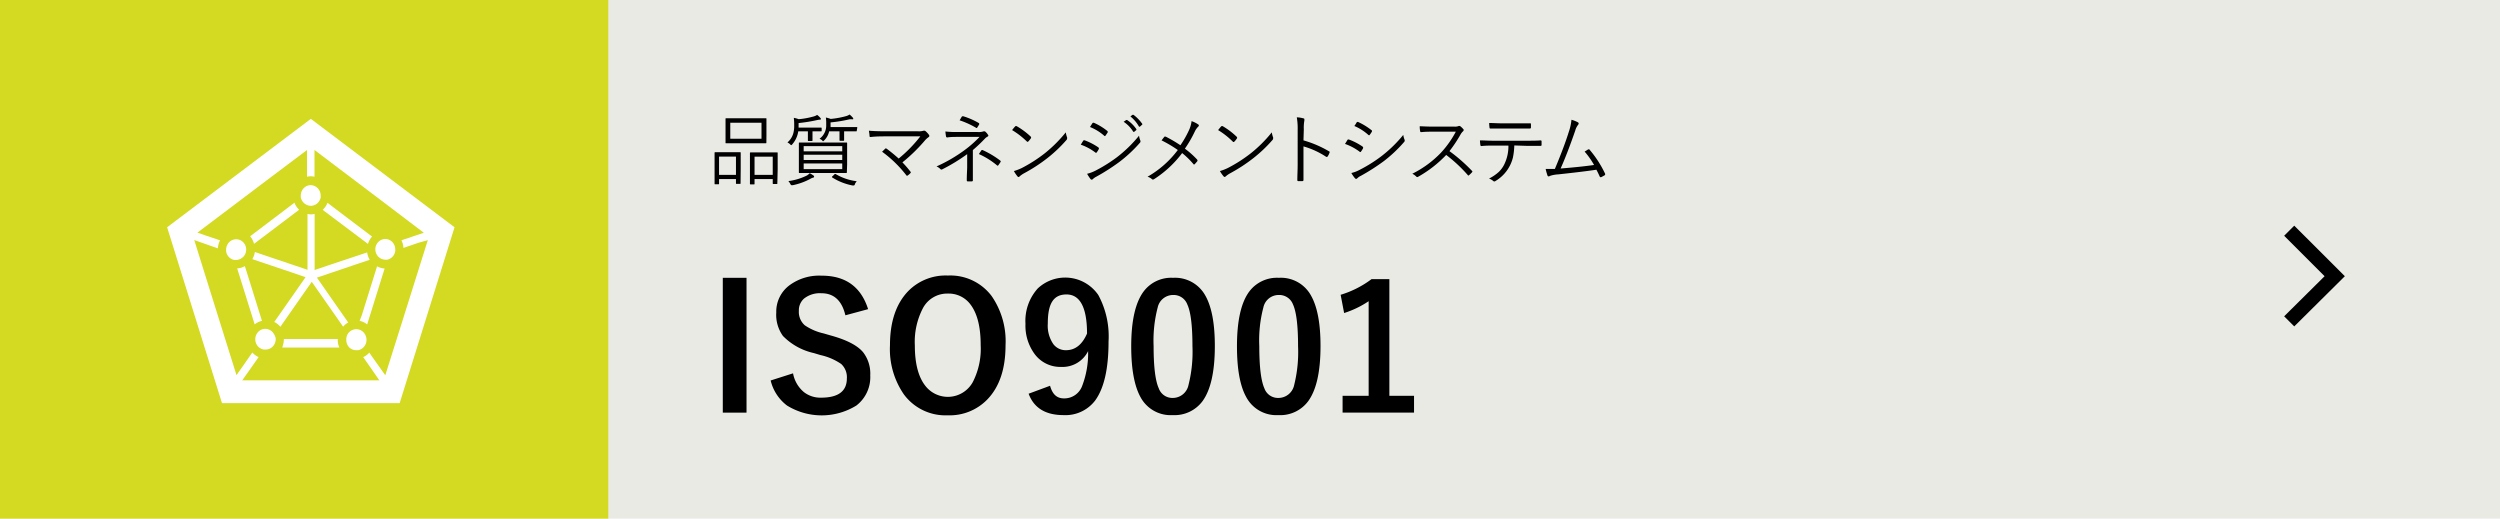 <svg xmlns="http://www.w3.org/2000/svg" viewBox="0 0 374 77.58"><defs><style>.cls-1{fill:#eaeae5;}.cls-2{fill:#d3da21;}.cls-3{fill:#fff;}</style></defs><g id="レイヤー_2" data-name="レイヤー 2"><g id="レイヤー_1-2" data-name="レイヤー 1"><rect class="cls-1" width="374" height="77.58"/><path d="M110.79,27.41c0,.06,0,.1-.09.1h-.51c-.06,0-.09,0-.09-.1v-.62h-2.53v.69a.08.08,0,0,1-.09.09H107c-.07,0-.1,0-.1-.09l0-2.14V24.29l0-1.43a.08.08,0,0,1,.09-.09l1.2,0h1.33l1.2,0a.08.08,0,0,1,.09.09l0,1.27v1.16Zm-.69-1.25V23.43h-2.53v2.73Zm4.55-4.82c0,.06,0,.09-.1.09l-1.56,0h-2.8l-1.57,0c-.06,0-.08,0-.08-.09V17.78c0-.06,0-.09.08-.09l1.57,0H113l1.56,0c.07,0,.1,0,.1.09l0,1.06v1.43Zm-.73-.59V18.36h-4.67v2.39Zm2.37,6.68c0,.06,0,.1-.09.1h-.5a.09.09,0,0,1-.1-.1v-.64h-2.72v.7c0,.06,0,.1-.09.1h-.5a.09.09,0,0,1-.1-.1l0-2.15v-1l0-1.44a.09.09,0,0,1,.1-.1l1.25,0H115l1.25,0c.06,0,.09,0,.09.1l0,1.27v1.18Zm-.69-1.27V23.44h-2.72v2.72Z"/><path d="M122.92,19.56a.08.08,0,0,1-.09.09l-1.28,0h0v.54l0,.79c0,.07,0,.11-.09.11h-.5c-.07,0-.1,0-.1-.11l0-.79v-.54h-1.44a3.77,3.77,0,0,1-.89,1.93c-.07.09-.12.13-.15.13s-.09,0-.17-.12a1.64,1.64,0,0,0-.41-.28,2.79,2.79,0,0,0,.87-1.34,4.3,4.3,0,0,0,.14-1.25,7.2,7.2,0,0,0-.06-1.09,3.51,3.51,0,0,1,.73.2,11.67,11.67,0,0,0,2.21-.4,1.75,1.75,0,0,0,.55-.24,2.5,2.5,0,0,1,.47.43c.07.08.1.13.1.18s0,.09-.16.1a2.67,2.67,0,0,0-.4.06,23.47,23.47,0,0,1-2.78.45v.68h2.08l1.28,0a.08.08,0,0,1,.09.09Zm-1.13,6.88c0,.07-.05.11-.13.13a1.49,1.49,0,0,0-.35.14,9.65,9.65,0,0,1-2.73,1l-.16,0c-.06,0-.13-.07-.19-.2a2.11,2.11,0,0,0-.29-.42,8.75,8.75,0,0,0,2.8-.85,2.6,2.6,0,0,0,.4-.33,4.9,4.9,0,0,1,.56.35A.21.21,0,0,1,121.79,26.44Zm4.9-.65a.08.08,0,0,1-.09.09l-1.65,0h-3.7l-1.63,0c-.07,0-.11,0-.11-.09l0-1.18v-2l0-1.2c0-.06,0-.09.11-.09l1.63,0H125l1.64,0a.08.08,0,0,1,.09.09l0,1.2v2ZM126,22.64v-.78h-5.77v.78Zm0,1.3v-.79h-5.77v.79Zm0,1.36v-.85h-5.77v.85Zm2.17-5.74c0,.06,0,.09-.1.09l-1.43,0h-.36v.51l0,.81a.08.08,0,0,1-.09.09h-.51a.08.08,0,0,1-.09-.09l0-.81v-.51h-1.55A2.71,2.71,0,0,1,123.3,21c-.09.09-.15.14-.18.14A.5.5,0,0,1,123,21a1.37,1.37,0,0,0-.4-.24,2.44,2.44,0,0,0,1-2.08,7.28,7.28,0,0,0-.05-1.1,4.58,4.58,0,0,1,.72.21,13.06,13.06,0,0,0,2.31-.42,1.8,1.8,0,0,0,.52-.24,4,4,0,0,1,.47.46.32.32,0,0,1,.08.17c0,.06,0,.09-.14.09a2.22,2.22,0,0,0-.43,0,19.93,19.93,0,0,1-2.83.46v.44a1.71,1.71,0,0,1,0,.26h2.47l1.43,0c.06,0,.1,0,.1.09Zm0,7.55a1.88,1.88,0,0,0-.28.43c0,.14-.12.21-.18.21l-.16,0a8.84,8.84,0,0,1-3.08-1.22s0,0,0-.07,0-.05.08-.1l.26-.25c0-.05.09-.08.12-.08l.07,0A8.06,8.06,0,0,0,128.16,27.11Z"/><path d="M135,24.29a15.57,15.57,0,0,1,1.19,1.37.26.26,0,0,1,.07.12.24.24,0,0,1-.07.13,2.61,2.61,0,0,1-.43.37.22.22,0,0,1-.1,0s-.06,0-.09-.08a17.8,17.8,0,0,0-3.61-3.5l.46-.45a.14.14,0,0,1,.1-.05.24.24,0,0,1,.13.05,22.57,22.57,0,0,1,1.79,1.47,20.19,20.19,0,0,0,3.24-3.32l-5.14,0c-.69,0-1.46,0-2.31.1h0a.14.14,0,0,1-.15-.13c0-.37-.08-.64-.09-.82.58.06,1.45.09,2.59.09h4.74a2.43,2.43,0,0,0,.86-.09.28.28,0,0,1,.12,0,.25.25,0,0,1,.17.08,2.79,2.79,0,0,1,.5.54.29.29,0,0,1,.06.16.22.22,0,0,1-.12.19,3.09,3.09,0,0,0-.55.5A24.74,24.74,0,0,1,135,24.29Z"/><path d="M145.54,22.45v2.47c0,.86,0,1.55,0,2.07,0,.09-.06.14-.17.15h-.58c-.11,0-.16-.06-.16-.16,0-.88.06-1.56.06-2.05V23.06a27.11,27.11,0,0,1-3.7,2.26.41.41,0,0,1-.16.05.22.22,0,0,1-.15-.08,1.6,1.6,0,0,0-.58-.39,22.67,22.67,0,0,0,4.17-2.42,16.5,16.5,0,0,0,2.27-2l-3.35,0c-.45,0-.94,0-1.47.08a.17.17,0,0,1-.19-.13,7,7,0,0,1-.1-.76,15.27,15.27,0,0,0,1.81.08h3a2.34,2.34,0,0,0,.91-.1.24.24,0,0,1,.13,0,.21.21,0,0,1,.15.07,1.84,1.84,0,0,1,.37.44.22.22,0,0,1,.06.13c0,.07-.06.12-.16.17a1.61,1.61,0,0,0-.3.22A23.83,23.83,0,0,1,145.54,22.45Zm-2-4.42.32-.54c.05-.07.09-.1.14-.1l.1,0a10.93,10.93,0,0,1,2.3,1,.14.14,0,0,1,.09.12.16.16,0,0,1,0,.09,4.92,4.92,0,0,1-.28.45c0,.07-.08.1-.12.1a.14.14,0,0,1-.1-.05A12.68,12.68,0,0,0,143.56,18Zm2.91,5,.21-.31.15-.21c0-.05.06-.07.09-.07l.08,0A13.76,13.76,0,0,1,149.61,24q.09.08.09.12a.16.16,0,0,1,0,.09c-.16.25-.28.42-.35.51s-.07.07-.1.07a.41.41,0,0,1-.12-.07A11.57,11.57,0,0,0,146.47,23.06Z"/><path d="M151.41,19.46q.28-.36.45-.54a.17.17,0,0,1,.12-.06l.09,0a11.05,11.05,0,0,1,2.11,1.56.24.24,0,0,1,.07.13.23.23,0,0,1,0,.09,3.36,3.36,0,0,1-.4.51s-.07.06-.1.06a.21.21,0,0,1-.09,0A11.93,11.93,0,0,0,151.41,19.46Zm.27,6.13a7.45,7.45,0,0,0,1.23-.48,21.72,21.72,0,0,0,3.38-2.17,20.25,20.25,0,0,0,3.15-3.14,3.56,3.56,0,0,0,.2.76.41.41,0,0,1,0,.16.4.4,0,0,1-.13.26,20.75,20.75,0,0,1-2.83,2.68,24.3,24.3,0,0,1-3.51,2.28,3.93,3.93,0,0,0-.64.45.18.18,0,0,1-.31,0A4.76,4.76,0,0,1,151.68,25.59Z"/><path d="M161.68,21.64c.06-.08.13-.2.22-.35l.14-.22a.17.17,0,0,1,.14-.09h.06a9.34,9.34,0,0,1,2.06,1.06c.06.05.09.09.09.13a.23.23,0,0,1,0,.11,2.87,2.87,0,0,1-.31.5.12.12,0,0,1-.11.08.15.15,0,0,1-.11-.05A8,8,0,0,0,161.68,21.64Zm.95,4.36a5.79,5.79,0,0,0,1.23-.46,22.51,22.51,0,0,0,3.21-2,19.78,19.78,0,0,0,3.33-3.24,3,3,0,0,0,.21.76.19.19,0,0,1,0,.12.28.28,0,0,1-.09.19,20.47,20.47,0,0,1-3.08,2.87,30.94,30.94,0,0,1-3.41,2.18,2.35,2.35,0,0,0-.57.4.2.2,0,0,1-.14.06.24.24,0,0,1-.18-.1A6.39,6.39,0,0,1,162.63,26Zm.43-7,.36-.56a.17.17,0,0,1,.12-.08l.09,0a9,9,0,0,1,2,1.21.14.14,0,0,1,.08.12.31.31,0,0,1,0,.12c-.17.26-.28.43-.34.5a.15.15,0,0,1-.08.05s-.07,0-.13-.08A7.37,7.37,0,0,0,163.06,19Zm5-.75.42-.3.07,0a.09.09,0,0,1,.06,0A5,5,0,0,1,170,19.32a.06.06,0,0,1,0,.05.1.1,0,0,1,0,.08l-.34.28-.07,0s-.06,0-.08-.06A4.76,4.76,0,0,0,168.08,18.21Zm1-.79.37-.29.08,0,.05,0a5.89,5.89,0,0,1,1.33,1.37.09.09,0,0,1,0,.06s0,.05-.06.08l-.31.28-.07,0s-.05,0-.08-.06A5.29,5.29,0,0,0,169.11,17.42Z"/><path d="M176.59,21.73a15,15,0,0,0,1.28-2.25,4.51,4.51,0,0,0,.39-1.36,4.12,4.12,0,0,1,1,.5.18.18,0,0,1,.09.15.24.24,0,0,1-.1.18,2.52,2.52,0,0,0-.5.71,17.8,17.8,0,0,1-1.49,2.58,13.05,13.05,0,0,1,1.83,1.63.19.19,0,0,1,.05.12.16.16,0,0,1,0,.1c-.07.09-.2.24-.4.46,0,0-.07.06-.1.06s-.07,0-.11-.07a12.23,12.23,0,0,0-1.68-1.64,16.17,16.17,0,0,1-4.18,3.89.37.37,0,0,1-.2.07.2.2,0,0,1-.14-.06,1.66,1.66,0,0,0-.66-.36,14.85,14.85,0,0,0,4.53-4A18.19,18.19,0,0,0,173.77,21c.28-.37.43-.55.44-.56a.1.1,0,0,1,.08,0,.19.19,0,0,1,.1,0A20,20,0,0,1,176.59,21.73Z"/><path d="M182.23,19.46q.28-.36.45-.54a.17.17,0,0,1,.12-.06l.09,0A11.05,11.05,0,0,1,185,20.45a.24.24,0,0,1,.07.13.23.23,0,0,1,0,.09,3.36,3.36,0,0,1-.4.51s-.07.06-.1.06a.21.21,0,0,1-.09,0A11.93,11.93,0,0,0,182.23,19.46Zm.27,6.13a7.45,7.45,0,0,0,1.23-.48,21.72,21.72,0,0,0,3.38-2.17,19.82,19.82,0,0,0,3.15-3.14,3.56,3.56,0,0,0,.2.76.41.41,0,0,1,0,.16.4.4,0,0,1-.13.26,20.75,20.75,0,0,1-2.83,2.68A24.3,24.3,0,0,1,184,25.94a3.93,3.93,0,0,0-.64.45.21.21,0,0,1-.16.08.22.22,0,0,1-.15-.09A4.76,4.76,0,0,1,182.5,25.59Z"/><path d="M195,21a16.21,16.21,0,0,1,3.81,1.63c.07,0,.1.07.1.12a.25.25,0,0,1,0,.07,3,3,0,0,1-.28.57.17.17,0,0,1-.12.08.19.19,0,0,1-.1,0A12.3,12.3,0,0,0,195,21.9v2.71c0,.29,0,.71,0,1.25s0,1.06,0,1.13,0,0,0,0-.06.11-.16.11h-.59c-.11,0-.17-.05-.17-.16,0-.67.05-1.46.05-2.37V19.42a9.67,9.67,0,0,0-.13-1.87,4.22,4.22,0,0,1,1,.16c.09,0,.13.06.13.13a.68.68,0,0,1,0,.22,5.92,5.92,0,0,0-.08,1.29Z"/><path d="M201.21,21.53c.06-.08.13-.2.22-.35l.14-.23a.16.16,0,0,1,.14-.09h.06a9.34,9.34,0,0,1,2.06,1.06c.06.05.09.09.09.14a.26.26,0,0,1,0,.11,3.31,3.31,0,0,1-.31.5.14.14,0,0,1-.11.08.17.17,0,0,1-.11-.06A8,8,0,0,0,201.21,21.53Zm.95,4.35a4.82,4.82,0,0,0,1.22-.46,21.44,21.44,0,0,0,3.21-2,19.49,19.49,0,0,0,3.34-3.24,3,3,0,0,0,.21.76.28.28,0,0,1,0,.12.29.29,0,0,1-.1.2A20.37,20.37,0,0,1,207,24.12a30.94,30.94,0,0,1-3.41,2.18,1.91,1.91,0,0,0-.57.4.2.2,0,0,1-.14.06.24.24,0,0,1-.18-.1A5.11,5.11,0,0,1,202.16,25.88Zm.43-7,.2-.29a2.27,2.27,0,0,1,.16-.25c0-.07.08-.1.11-.1l.1,0a9.74,9.74,0,0,1,2,1.22c.06,0,.08.08.08.11a.24.24,0,0,1,0,.12,5.22,5.22,0,0,1-.34.5.11.11,0,0,1-.09.05.26.26,0,0,1-.12-.07A7.53,7.53,0,0,0,202.59,18.84Z"/><path d="M216.84,22.61a25,25,0,0,1,3.35,2.93c.05.05.08.09.08.12a.23.23,0,0,1-.07.13,5.68,5.68,0,0,1-.42.41s-.07.06-.1.06-.07,0-.11-.08a21.89,21.89,0,0,0-3.22-3,17.73,17.73,0,0,1-4.17,3.25.35.35,0,0,1-.16.06.21.21,0,0,1-.14-.07,2.21,2.21,0,0,0-.6-.43,15.38,15.38,0,0,0,4.3-3.16,14.7,14.7,0,0,0,2.21-3.13h-3.51c-.42,0-1,0-1.69.07a.13.13,0,0,1-.13-.13,3.42,3.42,0,0,1-.07-.75c.38,0,1,.05,1.81.05h3.38a1.42,1.42,0,0,0,.67-.1l.08,0a.24.24,0,0,1,.15.06,3.11,3.11,0,0,1,.48.48.14.14,0,0,1,0,.1.22.22,0,0,1-.09.16,2,2,0,0,0-.35.44A20.62,20.62,0,0,1,216.84,22.61Z"/><path d="M226.54,21.76a10.27,10.27,0,0,1-.21,1.82,5.65,5.65,0,0,1-2.56,3.47.46.46,0,0,1-.23.1.18.18,0,0,1-.13-.06,2.22,2.22,0,0,0-.65-.38,6.29,6.29,0,0,0,1.47-1,4.08,4.08,0,0,0,.81-1.12,6.19,6.19,0,0,0,.62-2.81h-2.39c-.46,0-1,0-1.68.07h0c-.06,0-.11-.06-.13-.18a6.56,6.56,0,0,1-.06-.67c.56,0,1.2.05,1.91.05h5.06c.81,0,1.52,0,2.12-.05.09,0,.13.06.13.18v.49a.13.13,0,0,1-.15.15c-.89,0-1.58,0-2.09,0Zm-3.76-3.36c.57,0,1.2.05,1.88.05h2.27c.9,0,1.56,0,2,0h0c.06,0,.1,0,.1.15s0,.16,0,.24,0,.16,0,.23-.05.16-.14.16l-2,0h-2.27c-.61,0-1.16,0-1.67,0h0q-.11,0-.12-.15A6.67,6.67,0,0,1,222.78,18.4Z"/><path d="M235.09,17.92a4,4,0,0,1,1,.4.19.19,0,0,1,.08.15.37.37,0,0,1-.09.21,2.29,2.29,0,0,0-.42.85c-.69,2-1.42,3.95-2.19,5.68,2.18-.18,3.84-.36,5-.53a11.86,11.86,0,0,0-1.41-2l.29-.18.25-.16.11,0s.08,0,.13.1A16.29,16.29,0,0,1,240.13,26a.16.16,0,0,1,0,.09.17.17,0,0,1-.09.14c-.16.09-.33.19-.52.28a.11.11,0,0,1-.07,0s-.1,0-.14-.12c-.2-.45-.37-.78-.49-1q-1.83.28-5.74.7a4.56,4.56,0,0,0-1.19.22.4.4,0,0,1-.22.08.18.18,0,0,1-.16-.12,7.88,7.88,0,0,1-.28-1l.52,0,.86,0c.92-2.2,1.62-4.05,2.09-5.57A7.59,7.59,0,0,0,235.09,17.92Z"/><path d="M111.68,41.56V61.73h-3.55V41.56Z"/><path d="M129.87,46.25l-3.4.92q-.78-3.3-3.59-3.3a3.8,3.8,0,0,0-2.6.8,2.35,2.35,0,0,0-.77,1.83,2.67,2.67,0,0,0,.88,2.16,8.15,8.15,0,0,0,2.83,1.22l1.07.31c2.36.65,4,1.49,4.85,2.53a5.22,5.22,0,0,1,1.05,3.43,5.35,5.35,0,0,1-2.08,4.52,9.88,9.88,0,0,1-10.37,0,6.65,6.65,0,0,1-2.45-3.75l3.35-1.07a4.75,4.75,0,0,0,1.64,2.82,4,4,0,0,0,2.55.82q3.86,0,3.86-2.88a2.69,2.69,0,0,0-.85-2.16,8.81,8.81,0,0,0-3.09-1.33l-1-.3a9.27,9.27,0,0,1-4.62-2.56,5.4,5.4,0,0,1-1-3.51,4.91,4.91,0,0,1,2-4.09,7.47,7.47,0,0,1,4.76-1.42Q128.27,41.22,129.87,46.25Z"/><path d="M141.8,41.22a7.73,7.73,0,0,1,6.55,3.07,11.89,11.89,0,0,1,2.08,7.35q0,5.27-2.7,8.09a7.84,7.84,0,0,1-5.95,2.4A7.73,7.73,0,0,1,135.22,59a11.91,11.91,0,0,1-2.08-7.34q0-5.27,2.72-8.1A7.84,7.84,0,0,1,141.8,41.22Zm0,2.7a4.1,4.1,0,0,0-3.74,2.2,10.88,10.88,0,0,0-1.2,5.56q0,4,1.54,6a4.26,4.26,0,0,0,7.13-.52,10.92,10.92,0,0,0,1.18-5.53c0-2.7-.5-4.72-1.52-6.07A4.05,4.05,0,0,0,141.8,43.92Z"/><path d="M157.09,57.71c.35,1.26,1,1.89,2.08,1.89a2.84,2.84,0,0,0,2.7-1.81,13.59,13.59,0,0,0,.91-5.26,4.27,4.27,0,0,1-4.05,2.36,4.76,4.76,0,0,1-4-2,7.15,7.15,0,0,1-1.32-4.45,7.24,7.24,0,0,1,1.85-5.3,6,6,0,0,1,9.05,1,13,13,0,0,1,1.53,6.93c0,4.1-.67,7-2,8.84a5.58,5.58,0,0,1-4.74,2.19c-2.68,0-4.42-1.06-5.22-3.2Zm5.53-7.81c0-3.9-1.05-5.85-3.07-5.85s-2.8,1.46-2.8,4.37a4.85,4.85,0,0,0,.83,3.06,2.31,2.31,0,0,0,1.89.91Q161.54,52.39,162.62,49.9Z"/><path d="M175.5,41.56a5.16,5.16,0,0,1,4.83,2.68c.94,1.67,1.41,4.17,1.41,7.52,0,3.82-.62,6.57-1.84,8.25a5.21,5.21,0,0,1-4.46,2.09,5.11,5.11,0,0,1-4.84-2.73c-.91-1.67-1.37-4.2-1.37-7.56q0-5.72,1.86-8.21A5.15,5.15,0,0,1,175.5,41.56Zm0,2.57A2.36,2.36,0,0,0,173.19,46a19.64,19.64,0,0,0-.61,5.78q0,4.6.77,6.31a2.15,2.15,0,0,0,2.09,1.44,2.4,2.4,0,0,0,2.36-1.94,20.3,20.3,0,0,0,.59-5.81q0-4.59-.77-6.24A2.18,2.18,0,0,0,175.5,44.13Z"/><path d="M191.32,41.56a5.13,5.13,0,0,1,4.82,2.68c.94,1.67,1.41,4.17,1.41,7.52q0,5.73-1.84,8.25a5.19,5.19,0,0,1-4.46,2.09,5.1,5.1,0,0,1-4.83-2.73c-.92-1.67-1.37-4.2-1.37-7.56,0-3.81.61-6.55,1.85-8.21A5.18,5.18,0,0,1,191.32,41.56Zm0,2.57A2.34,2.34,0,0,0,189,46a19.3,19.3,0,0,0-.61,5.78q0,4.6.76,6.31a2.15,2.15,0,0,0,2.09,1.44,2.41,2.41,0,0,0,2.37-1.94,20.39,20.39,0,0,0,.58-5.81q0-4.59-.76-6.24A2.19,2.19,0,0,0,191.32,44.13Z"/><path d="M207.85,41.76V59.21h3.69v2.52H200.85V59.21h3.9V45.06a14.37,14.37,0,0,1-3.67,1.77l-.52-2.73a14.83,14.83,0,0,0,4.62-2.34Z"/><rect class="cls-2" width="91" height="77.58"/><path class="cls-3" d="M46.5,17.78,25,34l8.21,26.31H59.79L68,34ZM57.64,56.14l-2-2.82-.39-.57h0a2.72,2.72,0,0,1-.86.65s0,0-.07,0h0l1.54,2.21.89,1.29H36.24l2-2.84.45-.64h0a2.67,2.67,0,0,1-.94-.69l-1.49,2.14-.88,1.25-4-12.78-2.32-7.43,2.83,1,.71.24h0A2.85,2.85,0,0,1,32.9,36l0-.05h0l-2.13-.72-1.23-.43L39.87,27l6.06-4.56v4h0v0a2.62,2.62,0,0,1,.57-.07,2.51,2.51,0,0,1,.55.07h0v-4l10.29,7.78,6.06,4.6-2.82.95-.53.18h0a2.71,2.71,0,0,1,.3,1.06s0,.06,0,.08h0v0l2.24-.77L64,35.93,60,48.65Z"/><path class="cls-3" d="M38,36.48l5.52-4.17,1.23-.93h0a2.85,2.85,0,0,1-.68-1l0-.07h0l-5.85,4.43-.8.6h0A2.84,2.84,0,0,1,38,36.48Z"/><path class="cls-3" d="M39.19,48h0l-2.14-6.86-.42-1.33h0a2.56,2.56,0,0,1-1.15.34h0l2.62,8.38A2.66,2.66,0,0,1,39.19,48Z"/><path class="cls-3" d="M50.53,50.71H42.46a.37.37,0,0,1,0,.11,3,3,0,0,1-.19,1c0,.06,0,.11-.06.17h8.56a2.85,2.85,0,0,1-.25-1.17Z"/><path class="cls-3" d="M55.05,36.49a2.76,2.76,0,0,1,.61-1.1h0l-5.42-4.1L49,30.34h0a2.9,2.9,0,0,1-.67,1l-.05.06h0Z"/><path class="cls-3" d="M56.41,39.84l0,0h0l-2.28,7.31L53.8,48h0a2.68,2.68,0,0,1,1.13.53L57,41.9l.54-1.73h0A2.69,2.69,0,0,1,56.41,39.84Z"/><path class="cls-3" d="M52.09,48.24h0l-3.58-5.13-1.1-1.58,6.36-2.15,1.54-.52h0a2.77,2.77,0,0,1-.38-1.1h0v0l-6,2-1.86.63V32h0v0a2.25,2.25,0,0,1-.58.07A2.51,2.51,0,0,1,46,32h0v8.36l-6.63-2.24-1.24-.42h0a2.8,2.8,0,0,1-.35,1s0,.06,0,.08h0v0l6.08,2.05,1.85.64-3.89,5.57-.79,1.13h0a2.53,2.53,0,0,1,.91.72l3.6-5.16,1.1-1.57,3.81,5.45.88,1.26h0A2.88,2.88,0,0,1,52.09,48.24Z"/><path class="cls-3" d="M45.75,30.58l.18.09a1.53,1.53,0,0,0,.57.12,1.44,1.44,0,0,0,.58-.13.8.8,0,0,0,.16-.08,1.56,1.56,0,0,0,.73-1,1.66,1.66,0,0,0,0-.32,1.56,1.56,0,0,0-.92-1.44,1.43,1.43,0,0,0-.58-.12,1.35,1.35,0,0,0-.57.12A1.55,1.55,0,0,0,45,29.22a1.66,1.66,0,0,0,0,.32A1.58,1.58,0,0,0,45.75,30.58Z"/><path class="cls-3" d="M36.41,38.41a1.58,1.58,0,0,0,.42-1.08v0a1.56,1.56,0,0,0-.52-1.16,1.46,1.46,0,0,0-2.18.25,1.57,1.57,0,0,0-.3.93.86.86,0,0,0,0,.23,1.53,1.53,0,0,0,1.2,1.31,1.33,1.33,0,0,0,.28,0,1.48,1.48,0,0,0,.92-.33Z"/><path class="cls-3" d="M57.67,35.75a1.48,1.48,0,0,0-1,.38,1.56,1.56,0,0,0-.52,1.17v0a1.59,1.59,0,0,0,.43,1.08.86.86,0,0,0,.14.13,1.48,1.48,0,0,0,.93.34,1.33,1.33,0,0,0,.28,0,1.53,1.53,0,0,0,1.2-1.3,1,1,0,0,0,0-.24,1.57,1.57,0,0,0-.3-.93A1.48,1.48,0,0,0,57.67,35.75Z"/><path class="cls-3" d="M53.4,49.25h-.13a1.29,1.29,0,0,0-.4.06A1.52,1.52,0,0,0,52,50a1.59,1.59,0,0,0-.19.66.37.37,0,0,0,0,.11A1.61,1.61,0,0,0,52.27,52a1.49,1.49,0,0,0,1,.39l.3,0a1.52,1.52,0,0,0,1-.67,1.62,1.62,0,0,0,0-1.76A1.49,1.49,0,0,0,53.4,49.25Z"/><path class="cls-3" d="M41,50a1.53,1.53,0,0,0-.9-.74,1.4,1.4,0,0,0-.41-.06h-.14a1.47,1.47,0,0,0-1.09.66,1.59,1.59,0,0,0-.27.9,1.66,1.66,0,0,0,.25.86,1.55,1.55,0,0,0,1,.67l.3,0a1.46,1.46,0,0,0,1-.39,1.61,1.61,0,0,0,.51-1.17V50.7A1.63,1.63,0,0,0,41,50Z"/><path d="M343.22,48.83l-1.51-1.51,6.05-6-6.05-6.05,1.51-1.51,7.57,7.56Z"/></g></g></svg>